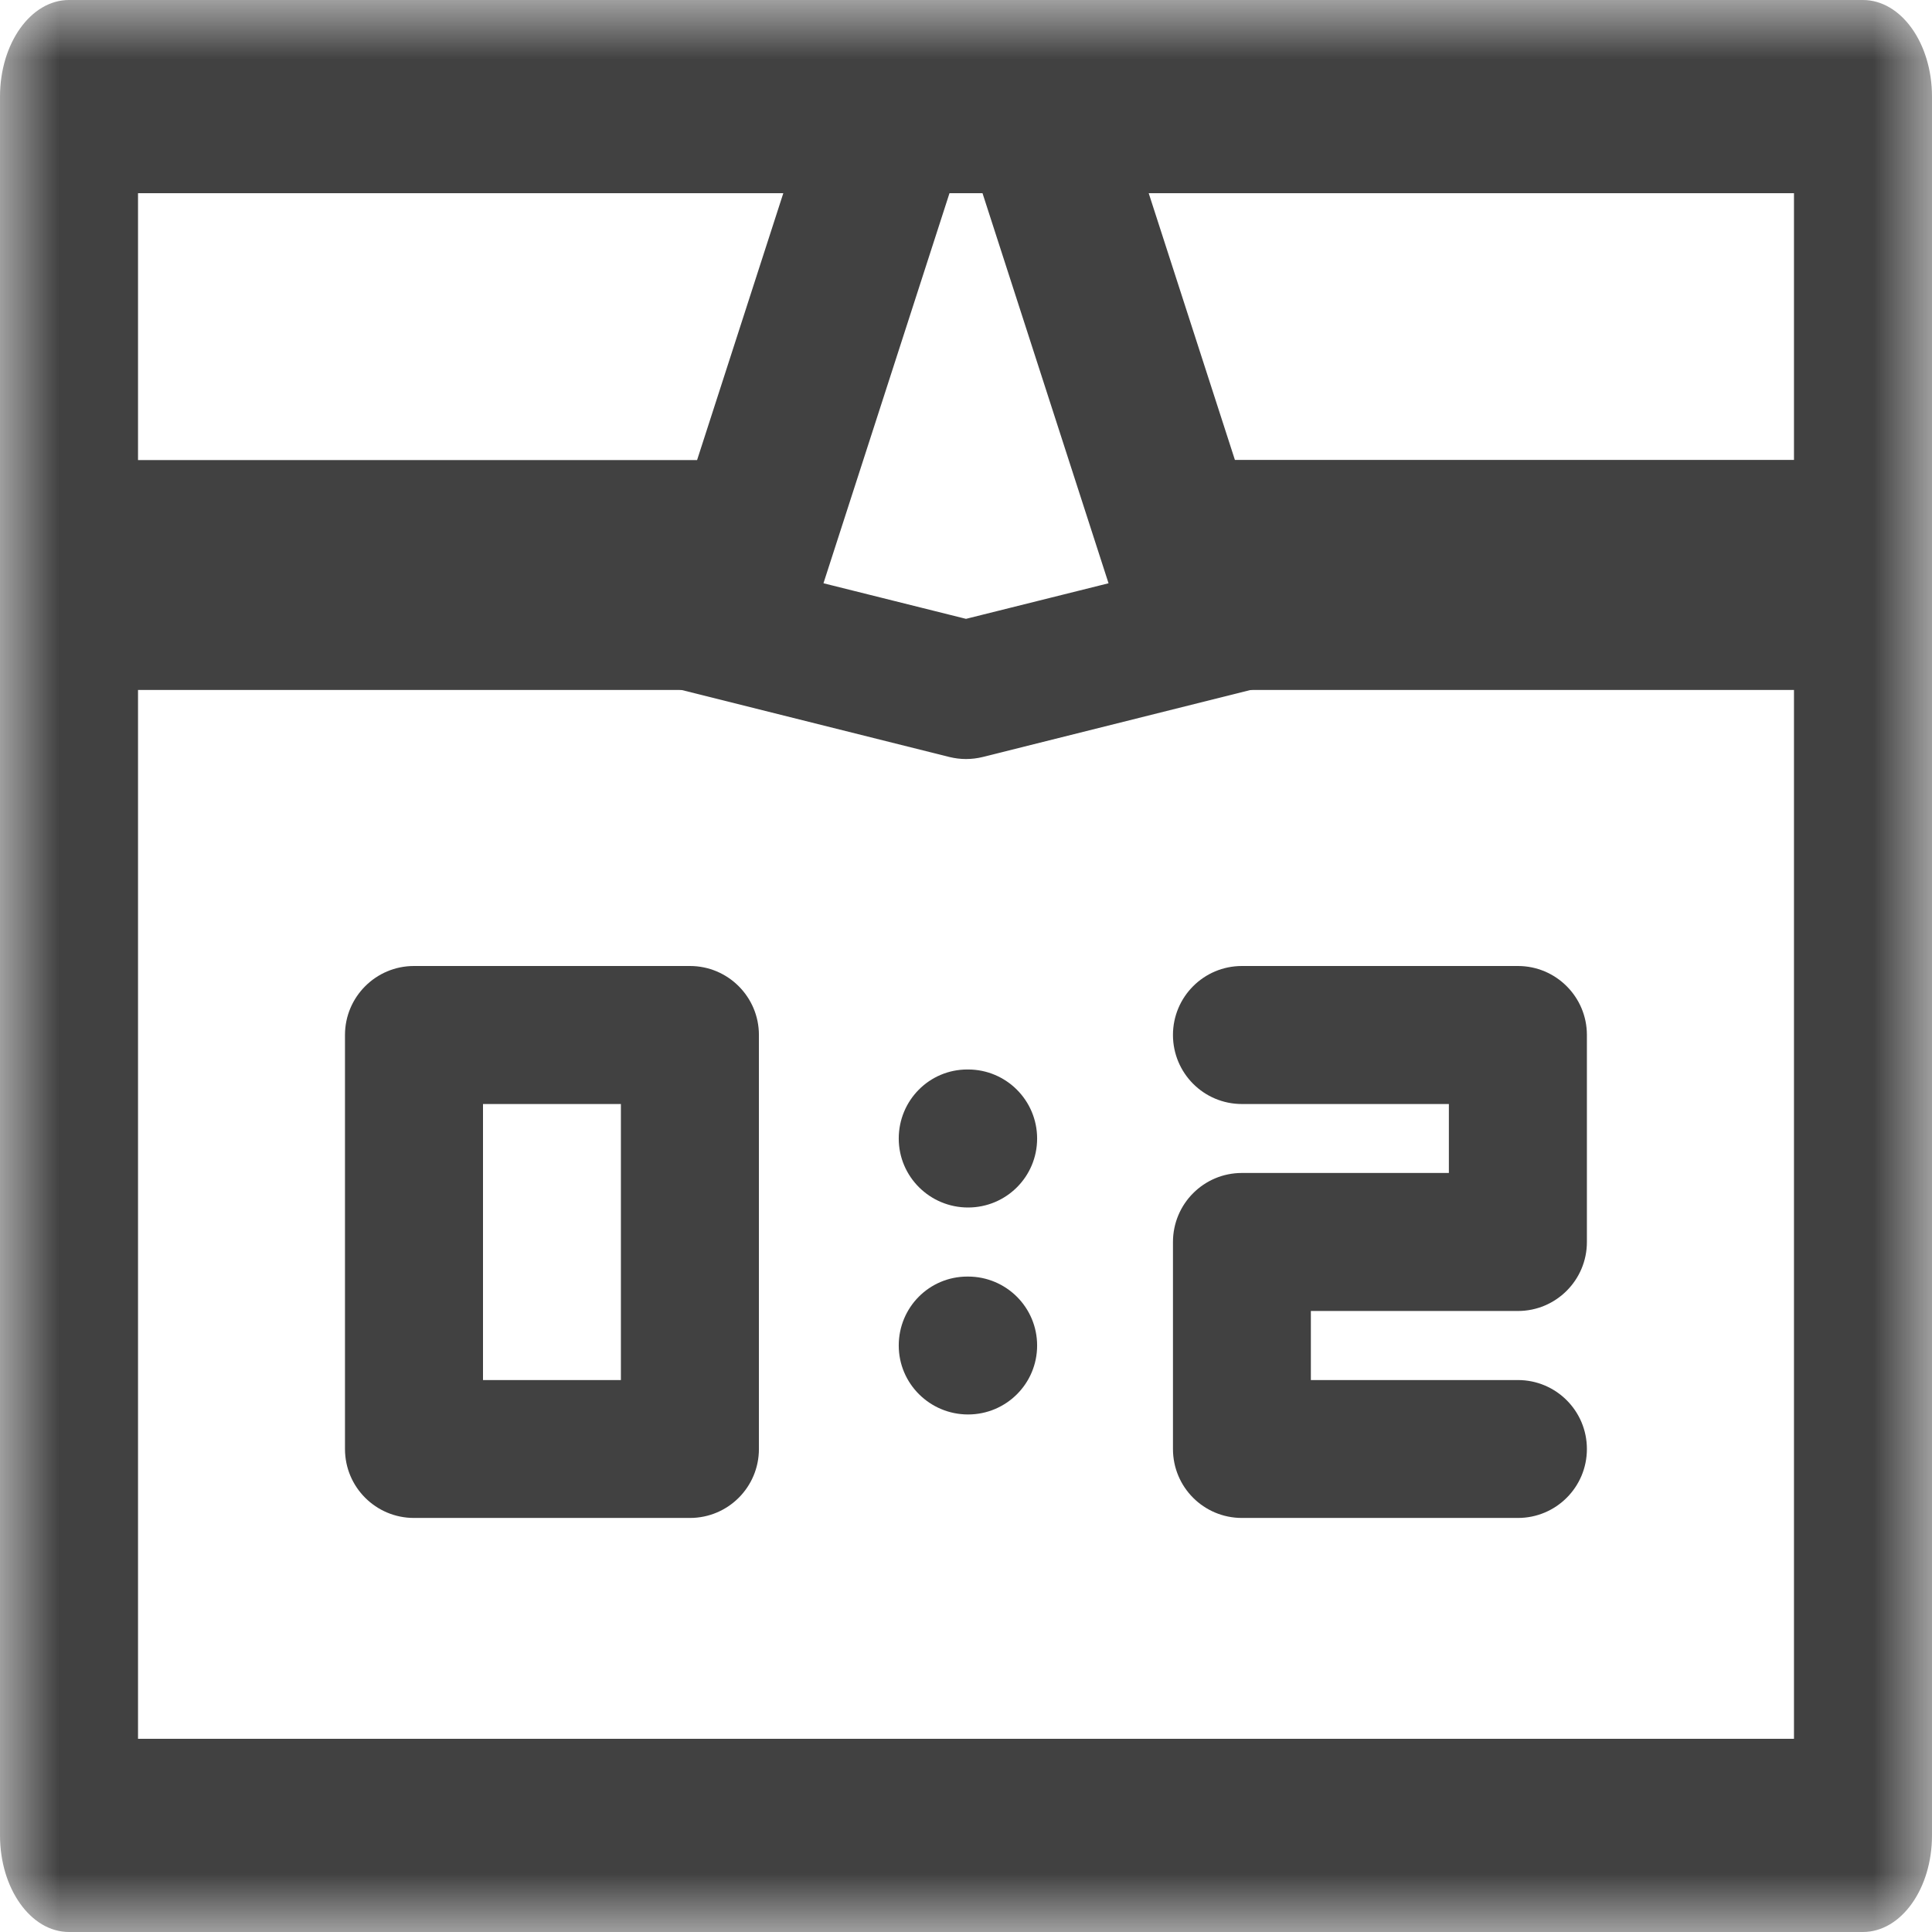 <svg width="16" height="16" viewBox="0 0 16 16" fill="none" xmlns="http://www.w3.org/2000/svg">
<mask id="mask0_3290_39465" style="mask-type:luminance" maskUnits="userSpaceOnUse" x="0" y="0" width="16" height="16">
<path d="M16 0H0V16H16V0Z" fill="white"/>
</mask>
<g mask="url(#mask0_3290_39465)">
<path d="M15.428 16H0.571C0.256 16 0 15.642 0 15.2V0.8C0 0.358 0.256 0 0.571 0H15.428C15.744 0 16 0.358 16 0.8V15.2C16 15.642 15.744 16 15.428 16ZM1.143 14.4H14.857V1.6H1.143V14.4Z" fill="#414141"/>
<path d="M15.385 5.714H9.846C9.613 5.714 9.4 5.511 9.296 5.188L8.065 1.378C7.913 0.908 8.036 0.336 8.34 0.1C8.644 -0.134 9.014 0.056 9.166 0.526L10.227 3.809H15.385C15.725 3.809 16 4.236 16 4.762C16 5.288 15.725 5.714 15.385 5.714Z" fill="#414141"/>
<path d="M6.154 5.714H0.615C0.276 5.714 0 5.288 0 4.762C0 4.236 0.276 3.81 0.615 3.81H5.773L6.834 0.526C6.986 0.056 7.354 -0.134 7.66 0.1C7.964 0.336 8.087 0.908 7.935 1.378L6.704 5.188C6.6 5.511 6.387 5.714 6.154 5.714Z" fill="#414141"/>
<path d="M5.714 12.571H3.428C3.113 12.571 2.857 12.316 2.857 12V8.571C2.857 8.256 3.113 8 3.428 8H5.714C6.029 8 6.285 8.256 6.285 8.571V12C6.285 12.316 6.029 12.571 5.714 12.571ZM4 11.429H5.142V9.143H4V11.429Z" fill="#414141"/>
<path d="M8.017 10C7.701 10 7.443 9.745 7.443 9.429C7.443 9.113 7.696 8.857 8.011 8.857H8.017C8.333 8.857 8.589 9.113 8.589 9.429C8.589 9.745 8.333 10 8.017 10Z" fill="#414141"/>
<path d="M8.017 11.714C7.701 11.714 7.443 11.459 7.443 11.143C7.443 10.827 7.696 10.572 8.011 10.572H8.017C8.333 10.572 8.589 10.827 8.589 11.143C8.589 11.459 8.333 11.714 8.017 11.714Z" fill="#414141"/>
<path d="M12.571 12.571H10.285C9.969 12.571 9.714 12.316 9.714 12V10.286C9.714 9.97 9.969 9.714 10.285 9.714H11.999V9.143H10.285C9.969 9.143 9.714 8.887 9.714 8.571C9.714 8.256 9.969 8 10.285 8H12.571C12.886 8 13.142 8.256 13.142 8.571V10.286C13.142 10.601 12.886 10.857 12.571 10.857H10.856V11.429H12.571C12.886 11.429 13.142 11.684 13.142 12C13.142 12.316 12.886 12.571 12.571 12.571Z" fill="#414141"/>
<path d="M8 6.286C7.954 6.286 7.907 6.28 7.862 6.269L5.576 5.697C5.27 5.621 5.084 5.31 5.16 5.005C5.237 4.698 5.548 4.512 5.853 4.589L8 5.125L10.148 4.589C10.453 4.51 10.764 4.698 10.84 5.005C10.917 5.31 10.731 5.621 10.425 5.697L8.139 6.269C8.094 6.28 8.047 6.286 8 6.286Z" fill="#414141"/>
</g>
</svg>
